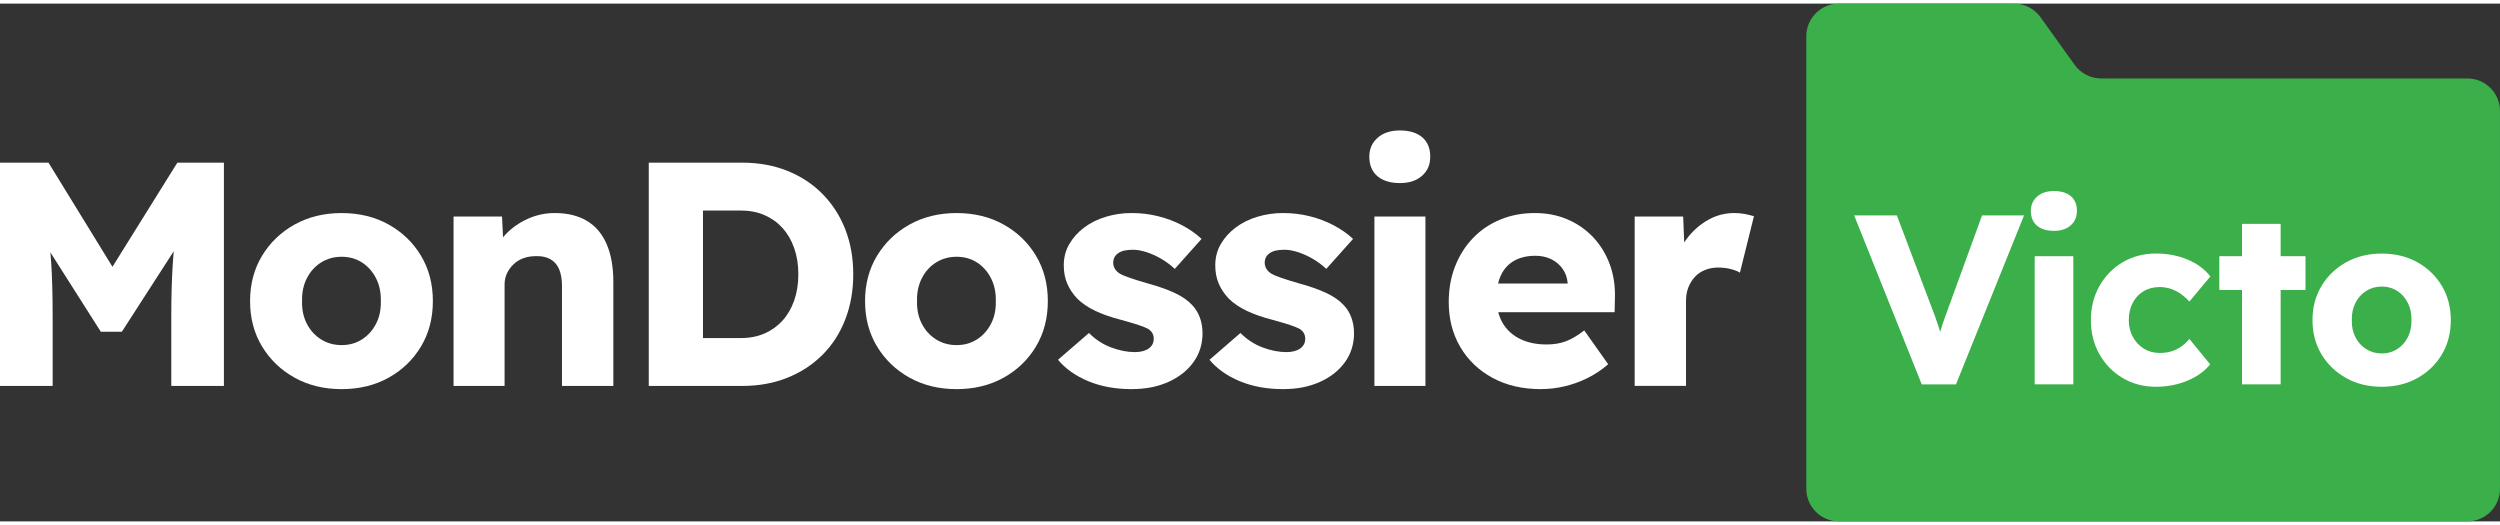 <?xml version="1.0" encoding="UTF-8"?>
<svg width="100px" height="21px" xmlns="http://www.w3.org/2000/svg" id="Calque_1" data-name="Calque 1" viewBox="0 0 889.31 184.19">
  <rect x="0" y="0" width="889.31" height="184.19" fill="#333333" stroke="none"/>
  <defs>
    <style>
      .cls-1 {
        fill: #fff;
      }

      .cls-2 {
        fill: #3aaf4a;
      }
    </style>
  </defs>
  <path class="cls-2" d="M737.98,21.77l-12.1-16.91c-2.18-3.05-5.7-4.86-9.45-4.86h-62.27c-6.42,0-11.62,5.2-11.62,11.62v160.95c0,6.42,5.2,11.62,11.62,11.62h223.53c6.42,0,11.62-5.2,11.62-11.62V38.24c0-6.42-5.2-11.62-11.62-11.62h-130.27c-3.75,0-7.27-1.81-9.45-4.86Z"></path>
  <g>
    <path class="cls-1" d="M0,136V56.58h17.25l28.93,47.09-12.37-.11,29.27-46.97h16.57v79.42h-18.72v-24.74c0-6.81.17-12.94.51-18.38.34-5.45.92-10.85,1.76-16.22l2.16,5.9-22.01,34.15h-7.49l-21.56-33.93,2.16-6.13c.83,5.07,1.42,10.27,1.76,15.6.34,5.33.51,11.67.51,19.01v24.74H0Z"></path>
    <path class="cls-1" d="M121.52,137.14c-6.28,0-11.86-1.36-16.74-4.08-4.88-2.72-8.74-6.43-11.57-11.12-2.84-4.69-4.25-10.06-4.25-16.11s1.42-11.42,4.25-16.11c2.84-4.69,6.69-8.4,11.57-11.12,4.88-2.72,10.46-4.09,16.74-4.09s11.86,1.36,16.74,4.09c4.88,2.72,8.72,6.43,11.52,11.12,2.8,4.69,4.2,10.06,4.2,16.11s-1.4,11.42-4.2,16.11c-2.8,4.69-6.64,8.4-11.52,11.12-4.88,2.72-10.46,4.08-16.74,4.08ZM121.52,121.48c2.72,0,5.14-.68,7.26-2.04,2.12-1.36,3.78-3.21,4.99-5.56,1.21-2.34,1.78-5.03,1.7-8.06.07-3.02-.49-5.73-1.7-8.11-1.21-2.38-2.88-4.26-4.99-5.62-2.12-1.36-4.54-2.04-7.26-2.04s-5.16.68-7.32,2.04c-2.16,1.36-3.84,3.23-5.05,5.62-1.21,2.38-1.78,5.09-1.7,8.11-.08,3.03.49,5.71,1.7,8.06,1.21,2.35,2.89,4.2,5.05,5.56,2.16,1.36,4.6,2.04,7.32,2.04Z"></path>
    <path class="cls-1" d="M161.34,136v-60.25h17.25l.57,12.25-3.63,1.36c.83-2.72,2.33-5.2,4.48-7.43,2.16-2.23,4.75-4.03,7.77-5.39,3.02-1.36,6.2-2.04,9.53-2.04,4.54,0,8.36.93,11.46,2.78,3.1,1.85,5.45,4.61,7.03,8.28,1.59,3.67,2.38,8.15,2.38,13.45v36.99h-18.27v-35.51c0-2.42-.34-4.42-1.02-6.01-.68-1.59-1.72-2.78-3.12-3.57-1.4-.79-3.12-1.15-5.16-1.08-1.59,0-3.06.25-4.42.74-1.36.49-2.54,1.21-3.52,2.16-.98.95-1.76,2.02-2.33,3.23-.57,1.21-.85,2.54-.85,3.97v36.08h-18.15Z"></path>
    <path class="cls-1" d="M230.78,136V56.58h33.25c5.82,0,11.16.96,16,2.89,4.84,1.93,9.02,4.67,12.54,8.23,3.52,3.56,6.22,7.75,8.11,12.59,1.89,4.84,2.84,10.17,2.84,16s-.95,11.18-2.84,16.06c-1.89,4.88-4.59,9.08-8.11,12.59-3.52,3.52-7.7,6.24-12.54,8.17-4.84,1.93-10.17,2.89-16,2.89h-33.25ZM250.07,122.84l-2.61-3.86h16c3.18,0,6.01-.55,8.51-1.64,2.5-1.1,4.63-2.63,6.41-4.6,1.78-1.97,3.16-4.35,4.14-7.15.98-2.8,1.47-5.9,1.47-9.3s-.49-6.5-1.47-9.3c-.98-2.8-2.37-5.18-4.14-7.15-1.78-1.97-3.91-3.5-6.41-4.59-2.5-1.1-5.33-1.65-8.51-1.65h-16.34l2.95-3.63v52.87Z"></path>
    <path class="cls-1" d="M340.28,137.14c-6.28,0-11.86-1.36-16.74-4.08-4.88-2.72-8.74-6.43-11.57-11.12-2.84-4.69-4.25-10.06-4.25-16.11s1.42-11.42,4.25-16.11c2.84-4.69,6.69-8.4,11.57-11.12,4.88-2.72,10.46-4.09,16.74-4.09s11.86,1.36,16.74,4.09c4.88,2.72,8.72,6.43,11.52,11.12,2.8,4.69,4.2,10.06,4.2,16.11s-1.4,11.42-4.2,16.11c-2.8,4.69-6.64,8.4-11.52,11.12-4.88,2.72-10.46,4.08-16.74,4.08ZM340.28,121.48c2.72,0,5.14-.68,7.26-2.04,2.12-1.36,3.78-3.21,4.99-5.56,1.21-2.34,1.78-5.03,1.7-8.06.07-3.02-.49-5.73-1.7-8.11-1.21-2.38-2.88-4.26-4.99-5.62-2.12-1.36-4.54-2.04-7.26-2.04s-5.16.68-7.32,2.04c-2.16,1.36-3.84,3.23-5.05,5.62-1.21,2.38-1.78,5.09-1.7,8.11-.08,3.03.49,5.71,1.7,8.06,1.21,2.35,2.89,4.2,5.05,5.56,2.16,1.36,4.6,2.04,7.32,2.04Z"></path>
    <path class="cls-1" d="M402.68,137.14c-5.9,0-11.1-.95-15.6-2.84-4.5-1.89-8.08-4.42-10.72-7.6l11.01-9.53c2.35,2.35,4.99,4.07,7.94,5.16,2.95,1.1,5.75,1.64,8.4,1.64,1.06,0,2-.11,2.84-.34.83-.23,1.53-.55,2.1-.96.57-.42,1-.91,1.31-1.48.3-.57.45-1.23.45-1.99,0-1.51-.68-2.68-2.04-3.52-.68-.38-1.82-.83-3.4-1.36-1.59-.53-3.63-1.13-6.13-1.81-3.56-.91-6.64-1.99-9.25-3.23-2.61-1.25-4.75-2.7-6.41-4.37-1.51-1.59-2.69-3.35-3.52-5.28-.83-1.93-1.25-4.1-1.25-6.52,0-2.8.66-5.33,1.99-7.6,1.32-2.27,3.1-4.24,5.33-5.9,2.23-1.66,4.8-2.93,7.72-3.8,2.91-.87,5.92-1.31,9.02-1.31,3.33,0,6.5.38,9.53,1.14,3.02.76,5.84,1.81,8.45,3.18,2.61,1.36,4.94,2.99,6.98,4.88l-9.53,10.67c-1.36-1.29-2.89-2.44-4.6-3.46-1.7-1.02-3.46-1.83-5.28-2.44-1.82-.6-3.48-.91-4.99-.91-1.14,0-2.14.1-3.01.28-.87.19-1.61.49-2.21.91-.61.42-1.06.91-1.36,1.47-.3.57-.45,1.23-.45,1.99s.21,1.47.62,2.16c.41.68,1,1.25,1.76,1.7.75.45,1.97.96,3.63,1.53,1.66.57,3.93,1.27,6.81,2.1,3.55.98,6.62,2.08,9.19,3.29,2.57,1.21,4.61,2.65,6.13,4.31,1.21,1.29,2.12,2.78,2.72,4.48.6,1.7.91,3.54.91,5.5,0,3.86-1.08,7.28-3.23,10.27-2.16,2.99-5.13,5.33-8.91,7.03-3.78,1.7-8.1,2.55-12.94,2.55Z"></path>
    <path class="cls-1" d="M456.57,137.14c-5.9,0-11.1-.95-15.6-2.84-4.5-1.89-8.08-4.42-10.72-7.6l11.01-9.53c2.35,2.35,4.99,4.07,7.94,5.16,2.95,1.1,5.75,1.64,8.4,1.64,1.06,0,2-.11,2.84-.34.83-.23,1.53-.55,2.1-.96.57-.42,1-.91,1.31-1.48.3-.57.45-1.23.45-1.99,0-1.51-.68-2.68-2.04-3.52-.68-.38-1.82-.83-3.4-1.36-1.59-.53-3.63-1.13-6.13-1.81-3.56-.91-6.64-1.99-9.25-3.23-2.61-1.25-4.75-2.7-6.41-4.37-1.51-1.59-2.69-3.35-3.52-5.28-.83-1.93-1.25-4.1-1.25-6.52,0-2.8.66-5.33,1.99-7.6,1.32-2.27,3.1-4.24,5.33-5.9,2.23-1.66,4.8-2.93,7.72-3.8,2.91-.87,5.92-1.31,9.02-1.31,3.33,0,6.5.38,9.53,1.14,3.02.76,5.84,1.81,8.45,3.18,2.61,1.36,4.94,2.99,6.98,4.88l-9.53,10.67c-1.36-1.29-2.89-2.44-4.6-3.46s-3.46-1.83-5.28-2.44c-1.82-.6-3.48-.91-4.99-.91-1.14,0-2.14.1-3.01.28-.87.19-1.61.49-2.21.91-.61.42-1.06.91-1.36,1.47-.3.57-.45,1.23-.45,1.99s.21,1.47.62,2.16c.41.68,1,1.25,1.76,1.7.75.45,1.97.96,3.63,1.53,1.66.57,3.93,1.27,6.81,2.1,3.55.98,6.62,2.08,9.19,3.29,2.57,1.21,4.61,2.65,6.13,4.31,1.21,1.29,2.12,2.78,2.72,4.48.6,1.7.91,3.54.91,5.5,0,3.86-1.08,7.28-3.23,10.27-2.16,2.99-5.13,5.33-8.91,7.03-3.78,1.7-8.1,2.55-12.94,2.55Z"></path>
    <path class="cls-1" d="M497.99,63.84c-3.4,0-6.07-.81-8-2.44-1.93-1.63-2.89-3.95-2.89-6.98,0-2.72.98-4.95,2.95-6.69,1.97-1.74,4.61-2.61,7.94-2.61s6.05.81,7.94,2.44c1.89,1.63,2.84,3.91,2.84,6.86s-.96,5.07-2.89,6.81c-1.93,1.74-4.56,2.61-7.89,2.61ZM488.91,136v-60.25h18.15v60.25h-18.15Z"></path>
    <path class="cls-1" d="M548.25,137.14c-6.66,0-12.44-1.34-17.36-4.03-4.92-2.68-8.74-6.35-11.46-11.01-2.72-4.65-4.08-9.97-4.08-15.94,0-4.61.75-8.85,2.27-12.71,1.51-3.86,3.63-7.21,6.35-10.04,2.72-2.84,5.96-5.03,9.7-6.58,3.74-1.55,7.85-2.33,12.31-2.33,4.23,0,8.11.76,11.63,2.27,3.52,1.51,6.56,3.63,9.13,6.35,2.57,2.72,4.54,5.94,5.9,9.64,1.36,3.71,1.97,7.75,1.82,12.14l-.11,4.88h-48l-2.61-10.21h35.85l-1.93,2.16v-2.27c-.15-1.89-.74-3.57-1.76-5.05s-2.37-2.63-4.03-3.46c-1.67-.83-3.56-1.25-5.67-1.25-2.95,0-5.47.59-7.55,1.76-2.08,1.17-3.65,2.88-4.71,5.11-1.06,2.23-1.59,4.97-1.59,8.23s.7,6.22,2.1,8.68c1.4,2.46,3.44,4.37,6.13,5.73,2.68,1.36,5.88,2.04,9.59,2.04,2.57,0,4.86-.38,6.86-1.14,2-.76,4.18-2.04,6.52-3.86l8.51,12.03c-2.35,2.04-4.84,3.71-7.49,4.99-2.65,1.29-5.35,2.25-8.11,2.89-2.76.64-5.5.96-8.23.96Z"></path>
    <path class="cls-1" d="M581.49,136v-60.25h17.25l.79,19.63-3.4-3.74c.91-3.25,2.4-6.16,4.48-8.74,2.08-2.57,4.52-4.61,7.32-6.13,2.8-1.51,5.79-2.27,8.96-2.27,1.36,0,2.63.11,3.8.34,1.17.23,2.25.49,3.23.79l-4.99,20.08c-.83-.53-1.95-.96-3.35-1.31-1.4-.34-2.86-.51-4.37-.51-1.66,0-3.22.28-4.65.85-1.44.57-2.65,1.38-3.63,2.44-.98,1.06-1.76,2.31-2.33,3.74-.57,1.44-.85,3.06-.85,4.88v30.18h-18.27Z"></path>
  </g>
  <g>
    <path class="cls-1" d="M683.61,135.44l-24.04-60.1h15.19l11.59,30.65c.69,1.77,1.27,3.32,1.76,4.64.49,1.32.91,2.55,1.29,3.69.37,1.15.72,2.3,1.03,3.48.31,1.17.67,2.5,1.07,3.99h-2.66c.46-1.95.91-3.68,1.37-5.19.46-1.52.97-3.09,1.55-4.72.57-1.63,1.29-3.59,2.14-5.88l11.16-30.65h14.94l-24.21,60.1h-12.19Z"></path>
    <path class="cls-1" d="M730.66,80.84c-2.58,0-4.59-.61-6.05-1.85-1.46-1.23-2.19-2.99-2.19-5.28,0-2.06.75-3.75,2.23-5.07,1.49-1.32,3.49-1.97,6.01-1.97s4.58.62,6.01,1.85c1.43,1.23,2.14,2.96,2.14,5.19s-.73,3.84-2.19,5.15c-1.46,1.32-3.45,1.98-5.97,1.98ZM723.79,135.44v-45.59h13.74v45.59h-13.74Z"></path>
    <path class="cls-1" d="M766.97,136.3c-4.41,0-8.36-1.03-11.85-3.09-3.49-2.06-6.25-4.88-8.29-8.46-2.03-3.58-3.05-7.63-3.05-12.15s1.02-8.57,3.05-12.15c2.03-3.58,4.79-6.4,8.29-8.46,3.49-2.06,7.44-3.09,11.85-3.09,4.06,0,7.8.72,11.2,2.15,3.4,1.43,6.11,3.43,8.11,6.01l-7.47,8.93c-.8-.92-1.75-1.77-2.83-2.58-1.09-.8-2.29-1.43-3.61-1.89-1.32-.46-2.69-.69-4.12-.69-2.18,0-4.1.5-5.75,1.5-1.66,1-2.95,2.39-3.86,4.16-.92,1.77-1.37,3.81-1.37,6.1s.47,4.15,1.41,5.92c.95,1.77,2.25,3.18,3.91,4.21,1.66,1.03,3.55,1.55,5.67,1.55,1.49,0,2.86-.18,4.12-.56,1.26-.37,2.41-.93,3.48-1.67,1.06-.74,2.05-1.66,2.96-2.75l7.38,9.02c-1.94,2.46-4.65,4.41-8.11,5.84-3.47,1.43-7.17,2.15-11.12,2.15Z"></path>
    <path class="cls-1" d="M789.47,101.87v-12.02h30.65v12.02h-30.65ZM797.54,135.44v-57.09h13.74v57.09h-13.74Z"></path>
    <path class="cls-1" d="M847.25,136.3c-4.75,0-8.97-1.03-12.66-3.09-3.69-2.06-6.61-4.86-8.76-8.41-2.15-3.55-3.22-7.61-3.22-12.19s1.07-8.64,3.22-12.19c2.14-3.55,5.06-6.35,8.76-8.41,3.69-2.06,7.91-3.09,12.66-3.09s8.97,1.03,12.67,3.09c3.69,2.06,6.59,4.87,8.71,8.41,2.12,3.55,3.18,7.61,3.18,12.19s-1.06,8.64-3.18,12.19c-2.12,3.55-5.02,6.35-8.71,8.41-3.69,2.06-7.92,3.09-12.67,3.09ZM847.25,124.45c2.06,0,3.89-.52,5.49-1.55,1.6-1.03,2.86-2.43,3.78-4.21.92-1.77,1.34-3.81,1.29-6.1.05-2.29-.37-4.34-1.29-6.14-.91-1.8-2.17-3.22-3.78-4.25-1.6-1.03-3.43-1.55-5.49-1.55s-3.91.52-5.54,1.55c-1.63,1.03-2.9,2.45-3.82,4.25-.92,1.8-1.35,3.85-1.29,6.14-.06,2.29.37,4.32,1.29,6.1.91,1.77,2.19,3.18,3.82,4.21,1.63,1.03,3.48,1.55,5.54,1.55Z"></path>
  </g>
</svg>
